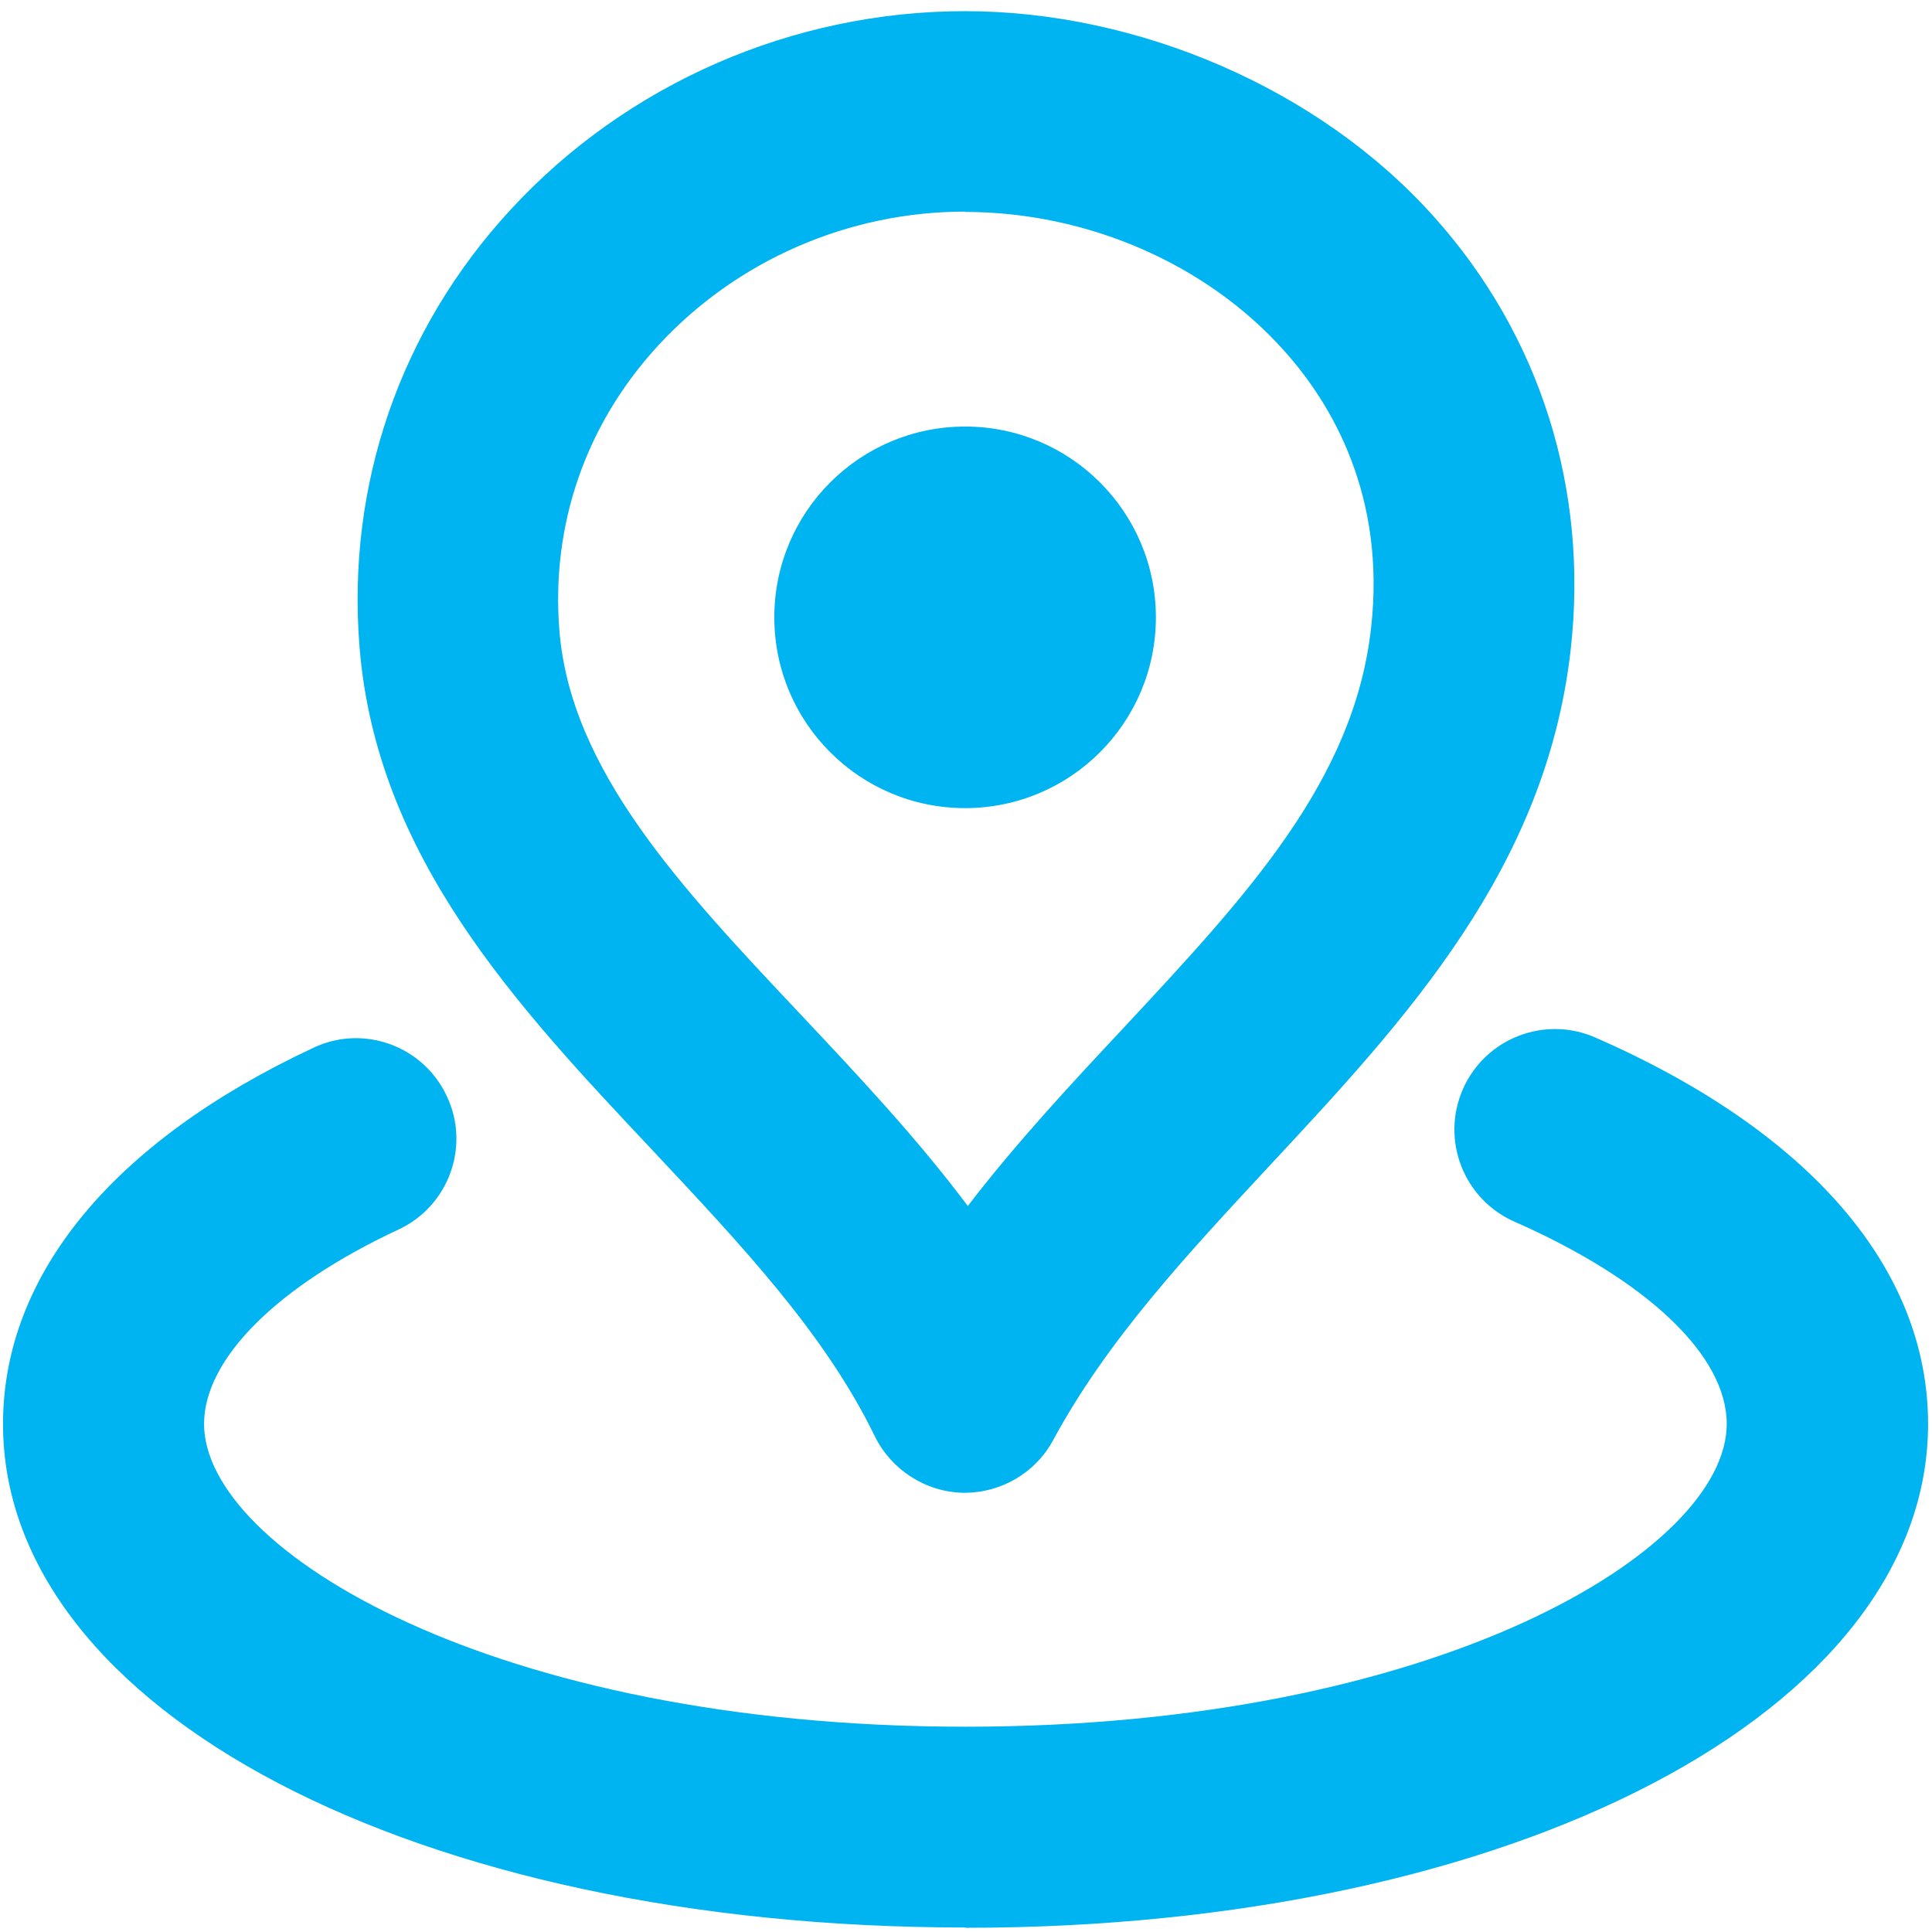 <?xml version="1.0" encoding="UTF-8"?>
<svg id="Layer_1" xmlns="http://www.w3.org/2000/svg" version="1.1" viewBox="0 0 64 64">
  <!-- Generator: Adobe Illustrator 29.5.1, SVG Export Plug-In . SVG Version: 2.1.0 Build 141)  -->
  <defs>
    <style>
      .st0 {
        fill: #00b3f1;
      }
    </style>
  </defs>
  <path class="st0" d="M31.97,63.85C13.8,63.85.1,56.67.1,47.17c0-4.94,3.65-9.36,10.28-12.46,1.66-.79,3.65-.06,4.42,1.6.79,1.66.06,3.65-1.6,4.42-4.03,1.88-6.44,4.29-6.44,6.44,0,4.18,9.6,10.03,25.22,10.03s25.22-5.84,25.22-10.03c0-2.27-2.63-4.76-7.03-6.7-1.68-.74-2.45-2.7-1.71-4.39.74-1.68,2.7-2.45,4.39-1.71,7.1,3.11,11.02,7.65,11.02,12.8,0,9.51-13.71,16.69-31.88,16.69h-.01Z"/>
  <path class="st0" d="M31.97,26.77c3.49,0,6.32-2.83,6.32-6.32s-2.83-6.32-6.32-6.32-6.32,2.83-6.32,6.32,2.83,6.32,6.32,6.32Z"/>
  <path class="st0" d="M31.97,49.45h-.07c-1.25-.03-2.37-.76-2.92-1.87-1.65-3.4-4.42-6.33-7.34-9.45-4.51-4.79-9.17-9.74-9.73-16.7-.43-5.35,1.33-10.5,5-14.48C20.76,2.77,26.26.37,31.97.37s11.73,2.55,15.54,6.82c3.52,3.93,5.12,9.03,4.52,14.34-.82,7.25-5.46,12.24-9.95,17.06-2.77,2.98-5.4,5.8-7.19,9.11-.58,1.08-1.71,1.75-2.94,1.75h.01ZM31.97,7.01c-3.87,0-7.58,1.62-10.18,4.45-2.39,2.6-3.54,5.93-3.26,9.42.37,4.64,4.05,8.54,7.95,12.68,1.91,2.03,3.87,4.11,5.58,6.39,1.62-2.11,3.41-4.03,5.16-5.9,4.09-4.39,7.64-8.19,8.2-13.26.49-4.36-1.29-7.4-2.88-9.17-2.57-2.88-6.53-4.6-10.58-4.6h0Z"/>
</svg>